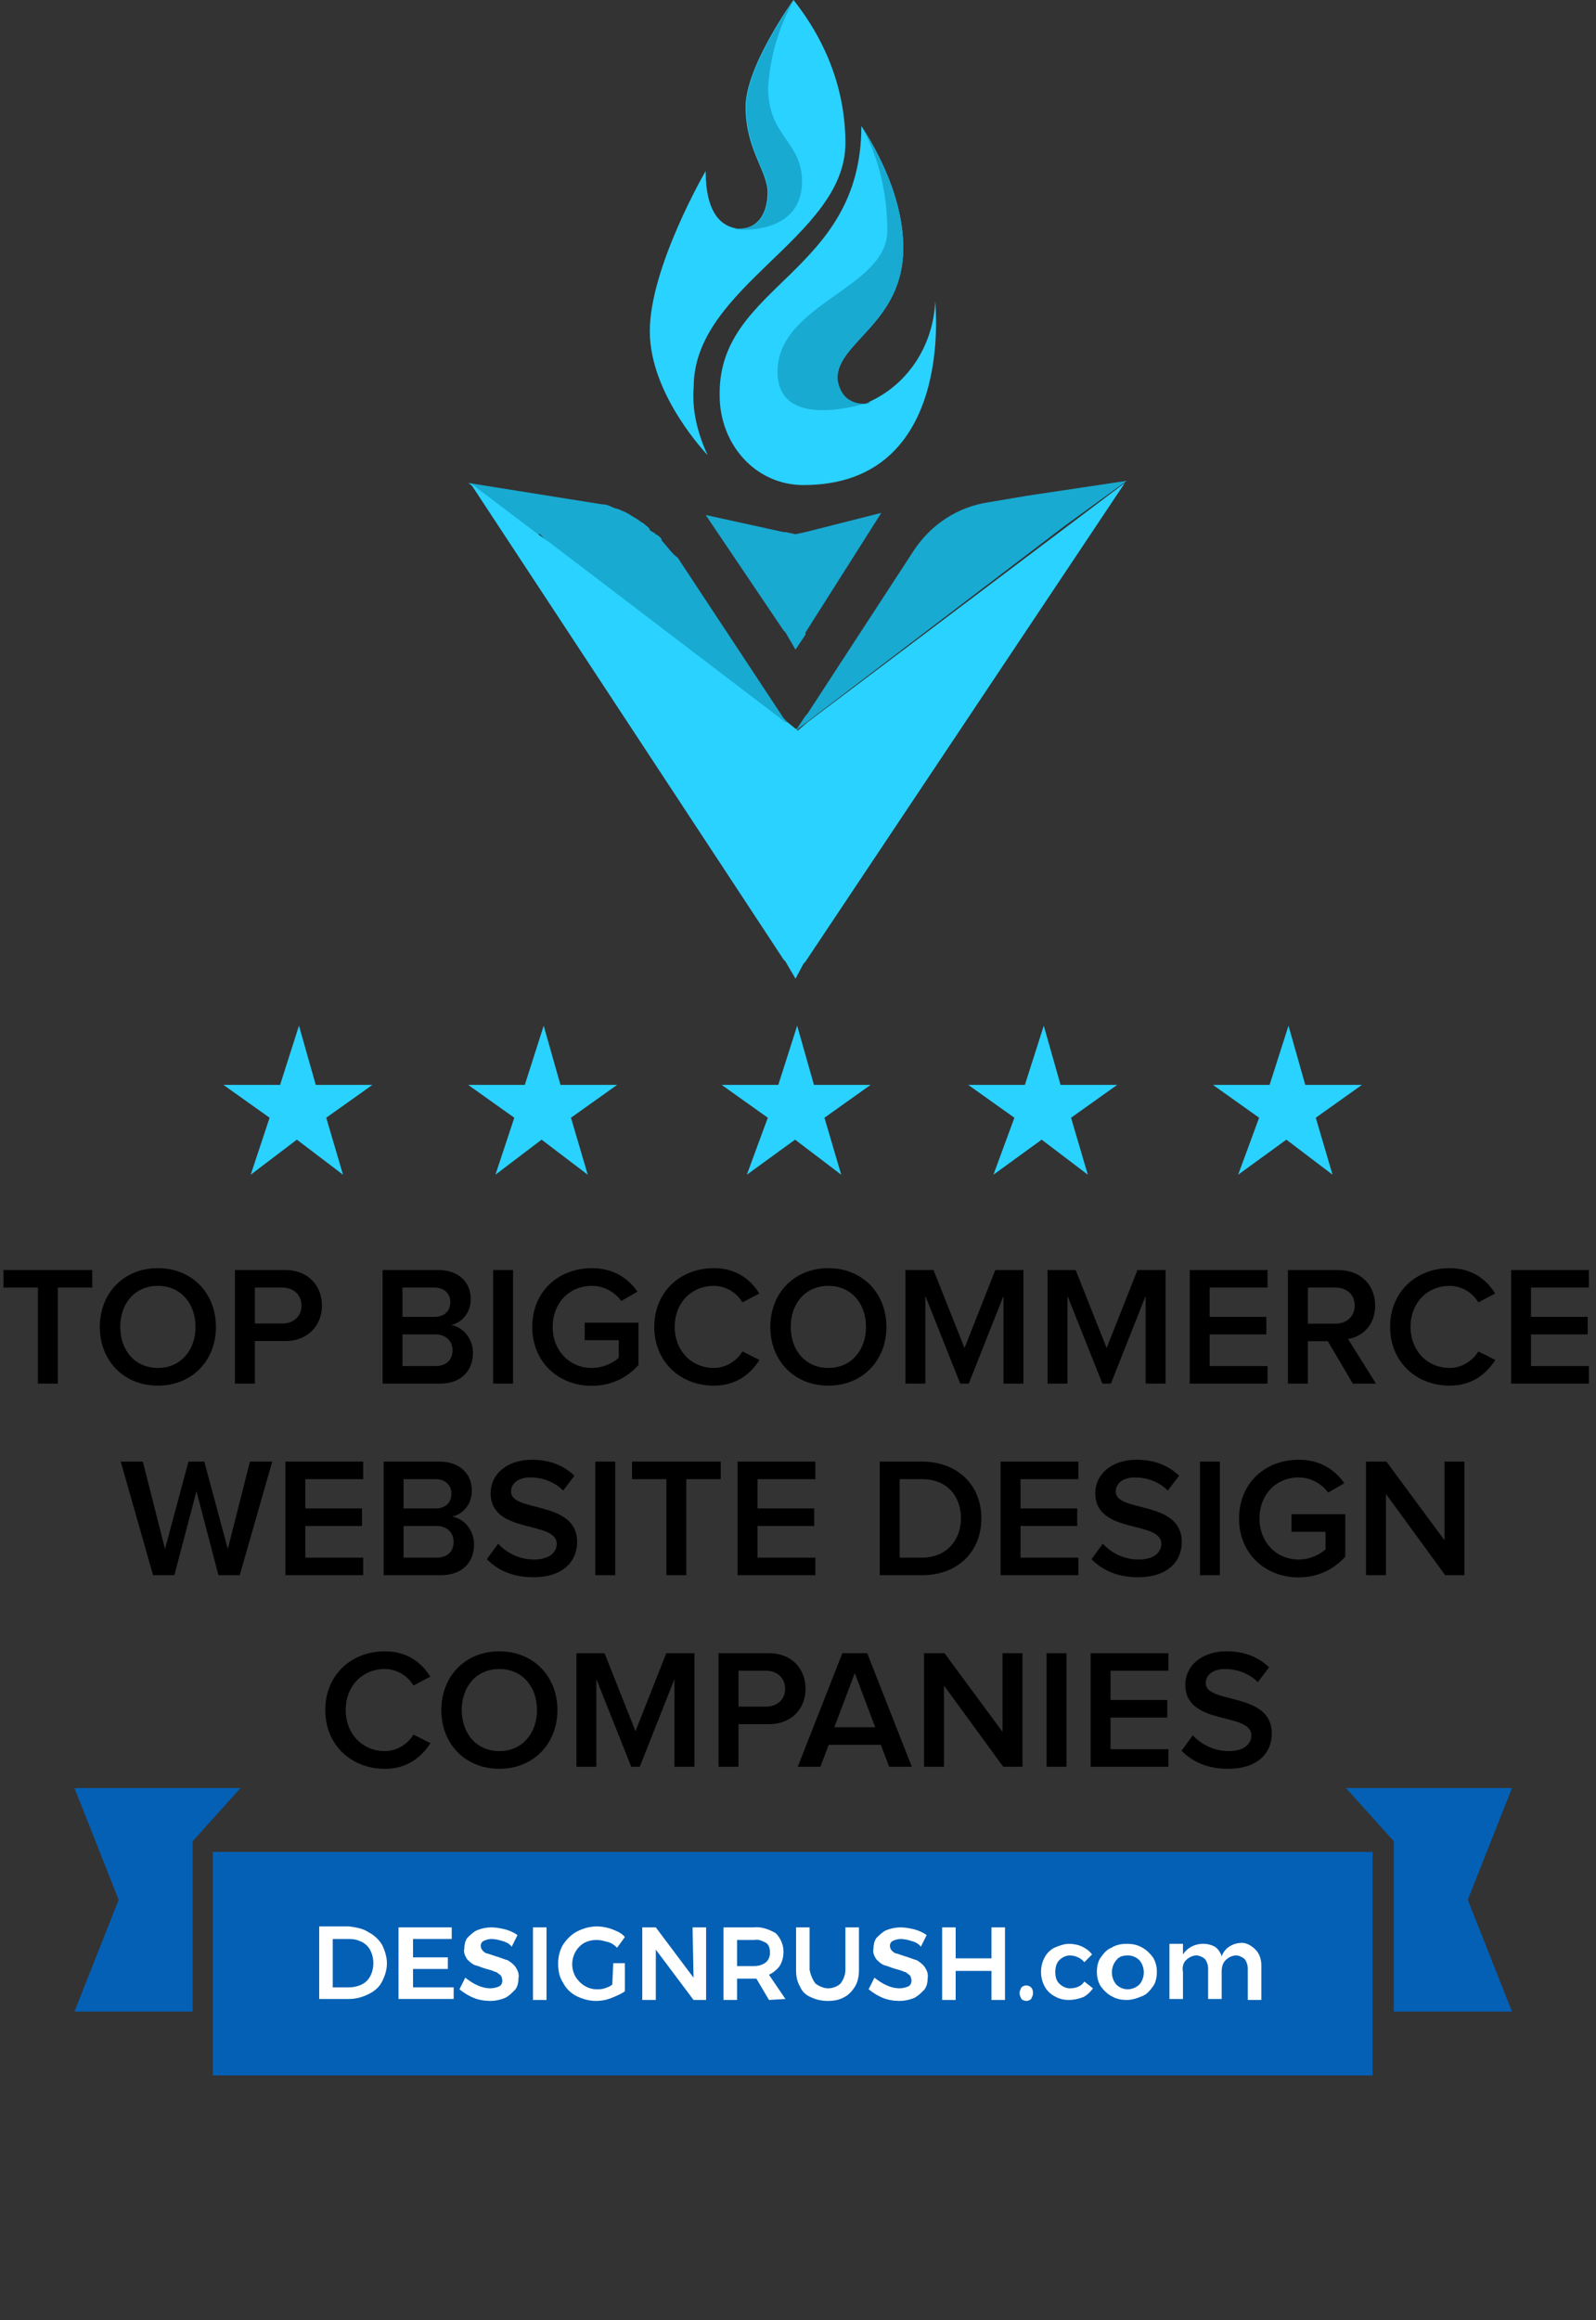 <svg width="150" height="218" viewBox="0 0 150 218" fill="none" xmlns="http://www.w3.org/2000/svg">
<rect x="0" y="0" width="150" height="218" fill="#333333" stroke="none"/>
<path d="M131 189L142.102 189L137.95 178.5L142.102 168H126.5L131 173V189Z" fill="#0460B5"/>
<path d="M18.102 189L7 189L11.152 178.5L7 168H22.602L18.102 173V189Z" fill="#0460B5"/>
<path d="M129 174H20V195H129V174Z" fill="#0460B5"/>
<path d="M34.636 181.545C35.182 181.818 35.636 182.273 35.909 182.727C36.182 183.273 36.364 183.909 36.364 184.455C36.364 185.091 36.182 185.636 35.909 186.182C35.636 186.727 35.182 187.091 34.636 187.364C34.091 187.636 33.455 187.818 32.818 187.818H30V181H32.818C33.455 181.091 34.091 181.182 34.636 181.545ZM34 186.455C34.364 186.273 34.636 186 34.818 185.636C35.182 184.909 35.182 184 34.818 183.273C34.636 182.909 34.364 182.636 34 182.455C33.636 182.273 33.273 182.182 32.818 182.182H31.273V186.727H32.818C33.182 186.727 33.636 186.636 34 186.455Z" fill="white"/>
<path d="M37.455 181.091H42.455V182.182H38.819V183.909H42.091V185H38.819V186.727H42.637V187.818H37.455V181.091Z" fill="white"/>
<path d="M47.182 182.364C46.909 182.273 46.545 182.182 46.182 182.182C45.909 182.182 45.636 182.273 45.455 182.364C45.273 182.454 45.182 182.636 45.182 182.818C45.182 183 45.273 183.182 45.364 183.273C45.455 183.364 45.636 183.545 45.818 183.545C46.091 183.636 46.364 183.727 46.636 183.818C47 183.909 47.364 184.091 47.727 184.182C48 184.364 48.273 184.545 48.455 184.818C48.636 185.091 48.818 185.454 48.727 185.909C48.727 186.273 48.636 186.727 48.364 187C48.091 187.273 47.818 187.545 47.455 187.727C47 187.909 46.545 188 46.091 188C45.545 188 45 187.909 44.545 187.727C44.091 187.545 43.636 187.273 43.182 186.909L43.727 185.818C44.091 186.091 44.455 186.364 44.909 186.545C45.273 186.727 45.727 186.818 46.091 186.818C46.364 186.818 46.727 186.727 46.909 186.636C47.273 186.454 47.273 186 47.091 185.636L47 185.545C46.818 185.454 46.727 185.273 46.545 185.273C46.364 185.182 46.091 185.091 45.727 185C45.364 184.909 45 184.727 44.636 184.636C44.364 184.545 44.091 184.273 43.909 184.091C43.727 183.818 43.545 183.454 43.636 183.091C43.636 182.727 43.727 182.364 43.909 182.091C44.182 181.818 44.455 181.545 44.818 181.364C45.273 181.182 45.727 181.091 46.182 181.091C46.636 181.091 47.091 181.182 47.455 181.273C47.818 181.364 48.273 181.545 48.636 181.818L48.091 182.909C47.909 182.636 47.545 182.454 47.182 182.364Z" fill="white"/>
<path d="M50.091 181.091H51.364V187.909H50.091V181.091Z" fill="white"/>
<path d="M57.637 184.455H58.728V187.091C58.364 187.364 57.909 187.545 57.455 187.727C57 187.909 56.546 188 56 188C55.364 188 54.728 187.818 54.182 187.545C53.637 187.273 53.182 186.818 52.909 186.273C52.546 185.727 52.455 185.091 52.455 184.455C52.455 183.818 52.637 183.182 52.909 182.727C53.273 182.182 53.728 181.727 54.273 181.455C54.819 181.182 55.455 181 56.091 181C56.546 181 57.091 181.091 57.546 181.273C58 181.455 58.455 181.636 58.728 182L58 183C57.728 182.727 57.455 182.545 57.091 182.455C56.728 182.364 56.455 182.273 56.091 182.273C55.637 182.273 55.273 182.364 54.909 182.545C53.819 183.182 53.455 184.636 54.091 185.727C54.546 186.455 55.273 186.909 56.091 186.909C56.364 186.909 56.546 186.909 56.819 186.818C57.091 186.727 57.364 186.636 57.546 186.455L57.637 184.455Z" fill="white"/>
<path d="M65.091 181.091H66.364V187.909H65.182L61.637 183.182V187.909H60.364V181.091H61.637L65.182 185.818L65.091 181.091Z" fill="white"/>
<path d="M72.273 187.909L71.091 185.909H69.273V187.909H68V181.091H70.818C71.546 181 72.273 181.273 72.909 181.636C73.364 182.091 73.637 182.727 73.637 183.364C73.637 183.818 73.546 184.273 73.273 184.727C73 185.091 72.637 185.364 72.273 185.545L73.818 187.818L72.273 187.909ZM69.273 184.727H70.818C71.273 184.727 71.637 184.636 72 184.364C72.273 184.091 72.364 183.818 72.364 183.455C72.364 183.091 72.273 182.727 72 182.545C71.637 182.364 71.273 182.182 70.909 182.273H69.273V184.727Z" fill="white"/>
<path d="M76.636 186.364C77 186.636 77.455 186.818 77.818 186.818C78.273 186.818 78.728 186.636 79 186.364C79.273 186 79.455 185.545 79.455 185.091V181.091H80.728V185.091C80.728 185.636 80.636 186.182 80.364 186.636C80.091 187.091 79.728 187.454 79.364 187.636C78.909 187.909 78.364 188 77.818 188C77.273 188 76.728 187.909 76.182 187.636C75.728 187.454 75.364 187.091 75.182 186.636C74.909 186.182 74.818 185.636 74.818 185.091V181.091H76.091V185.091C76.182 185.545 76.364 186 76.636 186.364Z" fill="white"/>
<path d="M85.637 182.364C85.364 182.273 85 182.182 84.637 182.182C84.364 182.182 84.091 182.273 83.909 182.364C83.728 182.454 83.637 182.636 83.637 182.818C83.637 183 83.728 183.182 83.818 183.273C83.909 183.364 84.091 183.545 84.273 183.545C84.546 183.636 84.818 183.727 85.091 183.818C85.455 183.909 85.818 184.091 86.182 184.182C86.455 184.364 86.728 184.545 86.909 184.818C87.091 185.091 87.273 185.454 87.182 185.909C87.182 186.273 87.091 186.727 86.818 187C86.546 187.273 86.273 187.545 85.909 187.727C85.455 187.909 85 188 84.546 188C84 188 83.455 187.909 83 187.727C82.546 187.545 82.091 187.273 81.637 186.909L82.182 185.818C82.546 186.091 82.909 186.364 83.364 186.545C83.728 186.727 84.182 186.818 84.546 186.818C84.818 186.818 85.182 186.727 85.364 186.636C85.728 186.454 85.728 186 85.546 185.636L85.455 185.545C85.273 185.454 85.182 185.273 85 185.273C84.818 185.182 84.546 185.091 84.182 185C83.818 184.909 83.455 184.727 83.091 184.636C82.818 184.545 82.546 184.273 82.364 184.091C82.182 183.818 82 183.454 82.091 183.091C82.091 182.727 82.182 182.364 82.364 182.091C82.637 181.818 82.909 181.545 83.273 181.364C83.728 181.182 84.182 181.091 84.637 181.091C85.091 181.091 85.546 181.182 85.909 181.273C86.273 181.364 86.728 181.545 87.091 181.818L86.546 182.909C86.364 182.636 86 182.454 85.637 182.364Z" fill="white"/>
<path d="M88.546 181.091H89.819V184H93.182V181.091H94.455V187.909H93.182V185.182H89.819V187.909H88.546V181.091Z" fill="white"/>
<path d="M96.909 186.728C97 186.819 97.091 187 97.091 187.273C97.091 187.455 97 187.637 96.909 187.819C96.819 187.91 96.637 188 96.455 188C96.273 188 96.091 187.91 96 187.819C95.909 187.637 95.819 187.455 95.819 187.273C95.819 187.091 95.909 186.91 96 186.728C96.091 186.637 96.273 186.546 96.455 186.546C96.637 186.546 96.819 186.637 96.909 186.728Z" fill="white"/>
<path d="M100.545 183.728C100.182 183.728 99.818 183.909 99.545 184.182C99.273 184.455 99.182 184.909 99.182 185.273C99.182 185.728 99.273 186.091 99.545 186.364C99.818 186.637 100.182 186.819 100.545 186.819C101.091 186.819 101.636 186.637 101.909 186.182L102.727 186.819C102.454 187.182 102.182 187.455 101.818 187.637C101.364 187.819 100.909 187.909 100.454 187.909C100 187.909 99.545 187.819 99.091 187.546C98.727 187.364 98.364 187 98.182 186.637C97.727 185.819 97.727 184.728 98.182 183.909C98.364 183.546 98.727 183.182 99.091 183C99.545 182.819 100 182.637 100.454 182.637C100.909 182.637 101.364 182.728 101.727 182.909C102.091 183.091 102.364 183.273 102.636 183.637L101.909 184.364C101.636 184 101.091 183.728 100.545 183.728Z" fill="white"/>
<path d="M107.364 183C107.728 183.182 108.091 183.546 108.364 183.909C108.637 184.364 108.728 184.819 108.728 185.273C108.728 185.728 108.637 186.273 108.364 186.637C108.091 187 107.819 187.364 107.364 187.546C106.909 187.728 106.455 187.909 105.909 187.909C105.364 187.909 104.909 187.819 104.455 187.546C104.091 187.364 103.728 187 103.455 186.637C103.182 186.182 103.091 185.728 103.091 185.273C103.091 184.819 103.182 184.273 103.455 183.909C103.728 183.546 104 183.182 104.455 183C104.909 182.728 105.364 182.637 105.909 182.637C106.455 182.637 106.909 182.728 107.364 183ZM104.909 184.182C104.364 184.819 104.364 185.819 104.909 186.455C105.182 186.728 105.546 186.909 106 186.909C106.364 186.909 106.819 186.728 107.091 186.455C107.637 185.819 107.637 184.819 107.091 184.182C106.819 183.909 106.455 183.728 106 183.728C105.546 183.728 105.182 183.819 104.909 184.182Z" fill="white"/>
<path d="M118 183.181C118.364 183.545 118.546 184.09 118.546 184.636V187.909H117.273V184.999C117.273 184.636 117.182 184.363 117 184.09C116.819 183.909 116.455 183.727 116.182 183.727C115.819 183.727 115.455 183.909 115.182 184.181C114.909 184.454 114.819 184.818 114.819 185.272V187.818H113.546V184.999C113.546 184.636 113.455 184.363 113.273 184.09C113.091 183.909 112.728 183.727 112.455 183.727C112.091 183.727 111.728 183.909 111.455 184.181C111.182 184.454 111.091 184.909 111.182 185.272V187.818H109.909V182.636H111.182V183.636C111.819 182.636 113.182 182.363 114.182 182.909C114.455 183.09 114.728 183.454 114.819 183.818C115.091 182.999 115.909 182.545 116.728 182.545C117.182 182.545 117.637 182.818 118 183.181Z" fill="white"/>
<path d="M5.435 130V120.976H8.667V119.328H0.331V120.976H3.563V130H5.435ZM14.839 130.192C18.023 130.192 20.295 127.856 20.295 124.672C20.295 121.488 18.023 119.152 14.839 119.152C11.639 119.152 9.383 121.488 9.383 124.672C9.383 127.856 11.639 130.192 14.839 130.192ZM14.839 128.528C12.679 128.528 11.303 126.864 11.303 124.672C11.303 122.464 12.679 120.816 14.839 120.816C16.983 120.816 18.375 122.464 18.375 124.672C18.375 126.864 16.983 128.528 14.839 128.528ZM23.953 130V126H26.785C29.009 126 30.257 124.48 30.257 122.672C30.257 120.848 29.025 119.328 26.785 119.328H22.081V130H23.953ZM26.529 124.352H23.953V120.976H26.529C27.585 120.976 28.337 121.648 28.337 122.672C28.337 123.68 27.585 124.352 26.529 124.352ZM41.348 130C43.364 130 44.452 128.768 44.452 127.104C44.452 125.808 43.54 124.672 42.388 124.496C43.38 124.288 44.244 123.376 44.244 122.048C44.244 120.544 43.172 119.328 41.204 119.328H35.956V130H41.348ZM40.836 123.728H37.828V120.976H40.836C41.78 120.976 42.324 121.568 42.324 122.352C42.324 123.168 41.78 123.728 40.836 123.728ZM40.916 128.352H37.828V125.376H40.916C41.972 125.376 42.532 126.064 42.532 126.864C42.532 127.792 41.924 128.352 40.916 128.352ZM48.219 130V119.328H46.347V130H48.219ZM55.624 130.208C57.464 130.208 58.968 129.424 60.008 128.256V124.272H54.952V125.92H58.152V127.568C57.672 128.032 56.712 128.528 55.624 128.528C53.512 128.528 51.944 126.896 51.944 124.672C51.944 122.416 53.512 120.816 55.624 120.816C56.808 120.816 57.816 121.44 58.392 122.24L59.912 121.36C59.064 120.144 57.704 119.152 55.624 119.152C52.52 119.152 50.024 121.312 50.024 124.672C50.024 128.016 52.52 130.208 55.624 130.208ZM67.092 130.192C69.236 130.192 70.564 129.056 71.38 127.776L69.78 126.976C69.268 127.856 68.228 128.528 67.092 128.528C64.98 128.528 63.412 126.896 63.412 124.672C63.412 122.416 64.98 120.816 67.092 120.816C68.228 120.816 69.268 121.472 69.78 122.368L71.364 121.536C70.58 120.256 69.236 119.152 67.092 119.152C63.94 119.152 61.492 121.376 61.492 124.672C61.492 127.952 63.94 130.192 67.092 130.192ZM77.855 130.192C81.039 130.192 83.311 127.856 83.311 124.672C83.311 121.488 81.039 119.152 77.855 119.152C74.655 119.152 72.399 121.488 72.399 124.672C72.399 127.856 74.655 130.192 77.855 130.192ZM77.855 128.528C75.695 128.528 74.319 126.864 74.319 124.672C74.319 122.464 75.695 120.816 77.855 120.816C79.999 120.816 81.391 122.464 81.391 124.672C81.391 126.864 79.999 128.528 77.855 128.528ZM96.185 130V119.328H93.545L90.649 126.656L87.737 119.328H85.097V130H86.969V121.76L90.249 130H91.049L94.313 121.76V130H96.185ZM109.544 130V119.328H106.904L104.008 126.656L101.096 119.328H98.456V130H100.328V121.76L103.608 130H104.408L107.672 121.76V130H109.544ZM119.128 130V128.352H113.688V125.376H119.016V123.728H113.688V120.976H119.128V119.328H111.816V130H119.128ZM129.322 130L126.698 125.808C127.994 125.6 129.242 124.56 129.242 122.672C129.242 120.688 127.85 119.328 125.738 119.328H121.05V130H122.922V126.016H124.794L127.146 130H129.322ZM125.498 124.368H122.922V120.976H125.498C126.554 120.976 127.322 121.632 127.322 122.656C127.322 123.696 126.554 124.368 125.498 124.368ZM136.249 130.192C138.393 130.192 139.721 129.056 140.537 127.776L138.937 126.976C138.425 127.856 137.385 128.528 136.249 128.528C134.137 128.528 132.569 126.896 132.569 124.672C132.569 122.416 134.137 120.816 136.249 120.816C137.385 120.816 138.425 121.472 138.937 122.368L140.521 121.536C139.737 120.256 138.393 119.152 136.249 119.152C133.097 119.152 130.649 121.376 130.649 124.672C130.649 127.952 133.097 130.192 136.249 130.192ZM149.331 130V128.352H143.891V125.376H149.219V123.728H143.891V120.976H149.331V119.328H142.019V130H149.331ZM22.53 148L25.586 137.328H23.49L21.41 145.536L19.202 137.328H17.714L15.506 145.536L13.426 137.328H11.346L14.386 148H16.386L18.466 140.112L20.53 148H22.53ZM34.136 148V146.352H28.695V143.376H34.023V141.728H28.695V138.976H34.136V137.328H26.823V148H34.136ZM41.45 148C43.466 148 44.554 146.768 44.554 145.104C44.554 143.808 43.642 142.672 42.49 142.496C43.482 142.288 44.346 141.376 44.346 140.048C44.346 138.544 43.274 137.328 41.306 137.328H36.058V148H41.45ZM40.938 141.728H37.93V138.976H40.938C41.882 138.976 42.426 139.568 42.426 140.352C42.426 141.168 41.882 141.728 40.938 141.728ZM41.018 146.352H37.93V143.376H41.018C42.074 143.376 42.634 144.064 42.634 144.864C42.634 145.792 42.026 146.352 41.018 146.352ZM50.112 148.192C52.977 148.192 54.24 146.656 54.24 144.88C54.24 140.912 48.032 142.144 48.032 140.144C48.032 139.36 48.736 138.816 49.825 138.816C50.944 138.816 52.081 139.2 52.928 140.048L53.984 138.656C53.008 137.696 51.648 137.152 50.001 137.152C47.648 137.152 46.112 138.512 46.112 140.288C46.112 144.208 52.321 142.816 52.321 145.056C52.321 145.776 51.728 146.528 50.193 146.528C48.705 146.528 47.536 145.824 46.816 145.04L45.761 146.496C46.721 147.488 48.145 148.192 50.112 148.192ZM57.821 148V137.328H55.949V148H57.821ZM64.505 148V138.976H67.737V137.328H59.401V138.976H62.633V148H64.505ZM76.635 148V146.352H71.195V143.376H76.523V141.728H71.195V138.976H76.635V137.328H69.323V148H76.635ZM86.667 148C89.995 148 92.235 145.808 92.235 142.656C92.235 139.536 89.995 137.328 86.651 137.328H82.683V148H86.667ZM86.651 146.352H84.555V138.976H86.667C89.035 138.976 90.315 140.608 90.315 142.656C90.315 144.688 88.971 146.352 86.651 146.352ZM101.354 148V146.352H95.914V143.376H101.242V141.728H95.914V138.976H101.354V137.328H94.042V148H101.354ZM106.941 148.192C109.805 148.192 111.069 146.656 111.069 144.88C111.069 140.912 104.861 142.144 104.861 140.144C104.861 139.36 105.565 138.816 106.653 138.816C107.773 138.816 108.909 139.2 109.757 140.048L110.813 138.656C109.837 137.696 108.477 137.152 106.829 137.152C104.477 137.152 102.941 138.512 102.941 140.288C102.941 144.208 109.149 142.816 109.149 145.056C109.149 145.776 108.557 146.528 107.021 146.528C105.533 146.528 104.365 145.824 103.645 145.04L102.589 146.496C103.549 147.488 104.973 148.192 106.941 148.192ZM114.649 148V137.328H112.777V148H114.649ZM122.053 148.208C123.893 148.208 125.397 147.424 126.437 146.256V142.272H121.381V143.92H124.581V145.568C124.101 146.032 123.141 146.528 122.053 146.528C119.941 146.528 118.373 144.896 118.373 142.672C118.373 140.416 119.941 138.816 122.053 138.816C123.237 138.816 124.245 139.44 124.821 140.24L126.341 139.36C125.493 138.144 124.133 137.152 122.053 137.152C118.949 137.152 116.453 139.312 116.453 142.672C116.453 146.016 118.949 148.208 122.053 148.208ZM137.634 148V137.328H135.762V144.72L130.306 137.328H128.386V148H130.258V140.368L135.826 148H137.634ZM36.17 166.192C38.314 166.192 39.642 165.056 40.458 163.776L38.858 162.976C38.346 163.856 37.306 164.528 36.17 164.528C34.058 164.528 32.49 162.896 32.49 160.672C32.49 158.416 34.058 156.816 36.17 156.816C37.306 156.816 38.346 157.472 38.858 158.368L40.442 157.536C39.658 156.256 38.314 155.152 36.17 155.152C33.018 155.152 30.57 157.376 30.57 160.672C30.57 163.952 33.018 166.192 36.17 166.192ZM46.933 166.192C50.117 166.192 52.389 163.856 52.389 160.672C52.389 157.488 50.117 155.152 46.933 155.152C43.733 155.152 41.477 157.488 41.477 160.672C41.477 163.856 43.733 166.192 46.933 166.192ZM46.933 164.528C44.773 164.528 43.397 162.864 43.397 160.672C43.397 158.464 44.773 156.816 46.933 156.816C49.077 156.816 50.469 158.464 50.469 160.672C50.469 162.864 49.077 164.528 46.933 164.528ZM65.263 166V155.328H62.623L59.727 162.656L56.815 155.328H54.175V166H56.047V157.76L59.327 166H60.127L63.391 157.76V166H65.263ZM69.406 166V162H72.238C74.462 162 75.71 160.48 75.71 158.672C75.71 156.848 74.478 155.328 72.238 155.328H67.534V166H69.406ZM71.982 160.352H69.406V156.976H71.982C73.038 156.976 73.79 157.648 73.79 158.672C73.79 159.68 73.038 160.352 71.982 160.352ZM85.697 166L81.505 155.328H79.169L74.977 166H77.105L77.889 163.936H82.785L83.569 166H85.697ZM82.257 162.288H78.417L80.337 157.2L82.257 162.288ZM96.095 166V155.328H94.223V162.72L88.767 155.328H86.847V166H88.719V158.368L94.287 166H96.095ZM100.235 166V155.328H98.363V166H100.235ZM109.815 166V164.352H104.375V161.376H109.703V159.728H104.375V156.976H109.815V155.328H102.503V166H109.815ZM115.402 166.192C118.266 166.192 119.53 164.656 119.53 162.88C119.53 158.912 113.322 160.144 113.322 158.144C113.322 157.36 114.026 156.816 115.114 156.816C116.234 156.816 117.37 157.2 118.218 158.048L119.274 156.656C118.298 155.696 116.938 155.152 115.29 155.152C112.938 155.152 111.402 156.512 111.402 158.288C111.402 162.208 117.61 160.816 117.61 163.056C117.61 163.776 117.018 164.528 115.482 164.528C113.994 164.528 112.826 163.824 112.106 163.04L111.05 164.496C112.01 165.488 113.434 166.192 115.402 166.192Z" fill="black"/>
<path d="M74.765 68.666C74.577 68.666 74.577 68.465 74.765 68.666L73.827 68.064L73.639 67.863L51.504 50.998C51.504 50.998 51.316 50.998 51.316 50.797L50.941 50.395L50.753 50.195H50.378L44 45.376L56.569 47.384C57.131 47.384 57.319 47.584 57.882 47.785C58.069 47.785 58.444 47.986 58.444 47.986C59.007 48.187 59.195 48.388 59.57 48.588C59.945 48.789 60.133 48.99 60.508 49.191C60.696 49.392 61.071 49.592 61.071 49.793C61.258 49.994 61.446 49.994 61.634 50.195C62.009 50.395 62.196 50.596 62.196 50.797C62.759 51.399 63.134 52.002 63.697 52.403L73.639 67.462L73.827 67.662L74.765 68.666Z" fill="#18AAD1"/>
<path d="M74.765 91.956L73.827 90.35L73.639 90.149L44.188 45.376L50.566 50.195L51.691 50.998L73.827 67.863H74.014L74.765 68.465C74.765 68.465 74.953 68.465 74.953 68.666L75.89 67.863L105.717 45.376L75.703 90.35L75.515 90.551L74.765 91.956Z" fill="#2AD2FF"/>
<path d="M74.765 61.036L73.827 59.43L73.639 59.229L66.323 48.387L73.639 49.993H73.827L74.765 50.194L75.703 49.993L82.831 48.187L75.703 59.43V59.631L74.765 61.036Z" fill="#18AAD1"/>
<path d="M105.905 45.175L96.525 46.58L92.961 47.183C90.147 47.584 87.521 49.19 85.833 51.8L75.89 67.059L75.703 67.26L74.765 68.666L75.89 67.461L76.078 67.26L74.765 68.666L100.09 49.391L105.905 45.175Z" fill="#18AAD1"/>
<path d="M79.455 13.452C79.455 22.286 65.198 26.904 65.198 36.341C65.01 38.549 65.573 40.758 66.511 42.766C66.511 42.766 61.071 37.144 61.071 31.12C61.071 25.097 66.323 16.062 66.323 16.062C66.323 20.078 67.824 21.282 69.325 21.483H69.512C71.201 21.483 72.139 20.078 72.139 18.07C72.139 16.062 70.075 14.054 70.075 10.039C70.075 6.224 74.577 0 74.577 0C77.766 4.016 79.455 8.633 79.455 13.452Z" fill="#2AD2FF"/>
<path d="M75.515 45.576C71.013 45.576 67.636 41.761 67.636 37.144V36.943C67.636 26.703 80.955 25.699 80.955 11.846C81.331 12.448 84.895 17.668 84.895 23.29C84.895 30.317 78.704 32.124 78.704 35.537C78.704 36.943 79.267 37.947 81.143 37.947C81.331 37.947 81.518 37.947 81.706 37.746C85.27 36.14 87.709 32.526 87.896 28.309C87.896 28.51 89.772 45.576 75.515 45.576Z" fill="#2AD2FF"/>
<path d="M81.331 37.947C81.518 37.947 81.706 37.947 81.893 37.746C80.017 38.348 73.077 40.155 73.077 34.935C73.077 28.51 83.394 27.105 83.394 21.684C83.394 18.271 82.644 14.857 80.956 11.846C81.331 12.448 84.895 17.668 84.895 23.29C84.895 30.317 78.704 32.124 78.704 35.537C78.892 36.943 79.642 37.947 81.331 37.947Z" fill="#18AAD1"/>
<path d="M75.378 17.066C75.378 22.085 69.375 21.684 69 21.483H69.563C71.251 21.483 72.189 20.078 72.189 18.07C72.189 16.062 70.126 14.054 70.126 10.039C70.126 6.224 74.628 0 74.628 0C73.127 2.61 72.377 5.421 72.189 8.232C72.189 12.85 75.378 13.251 75.378 17.066Z" fill="#18AAD1"/>
<path d="M72.162 105.02L67.824 101.932H73.148L74.923 96.373L76.5 101.932H81.824L77.486 105.02L79.063 110.373L74.725 107.079L70.19 110.373L72.162 105.02Z" fill="#2AD2FF"/>
<path d="M95.338 105.02L91 101.932H96.324L98.099 96.373L99.676 101.932H105L100.662 105.02L102.239 110.373L97.901 107.079L93.366 110.373L95.338 105.02Z" fill="#2AD2FF"/>
<path d="M118.338 105.02L114 101.932H119.324L121.099 96.373L122.676 101.932H128L123.662 105.02L125.239 110.373L120.901 107.079L116.366 110.373L118.338 105.02Z" fill="#2AD2FF"/>
<path d="M48.338 105.02L44 101.932H49.324L51.099 96.373L52.676 101.932H58L53.662 105.02L55.239 110.373L50.901 107.079L46.563 110.373L48.338 105.02Z" fill="#2AD2FF"/>
<path d="M25.338 105.02L21 101.932H26.324L28.099 96.373L29.676 101.932H35L30.662 105.02L32.239 110.373L27.901 107.079L23.563 110.373L25.338 105.02Z" fill="#2AD2FF"/>
</svg>
